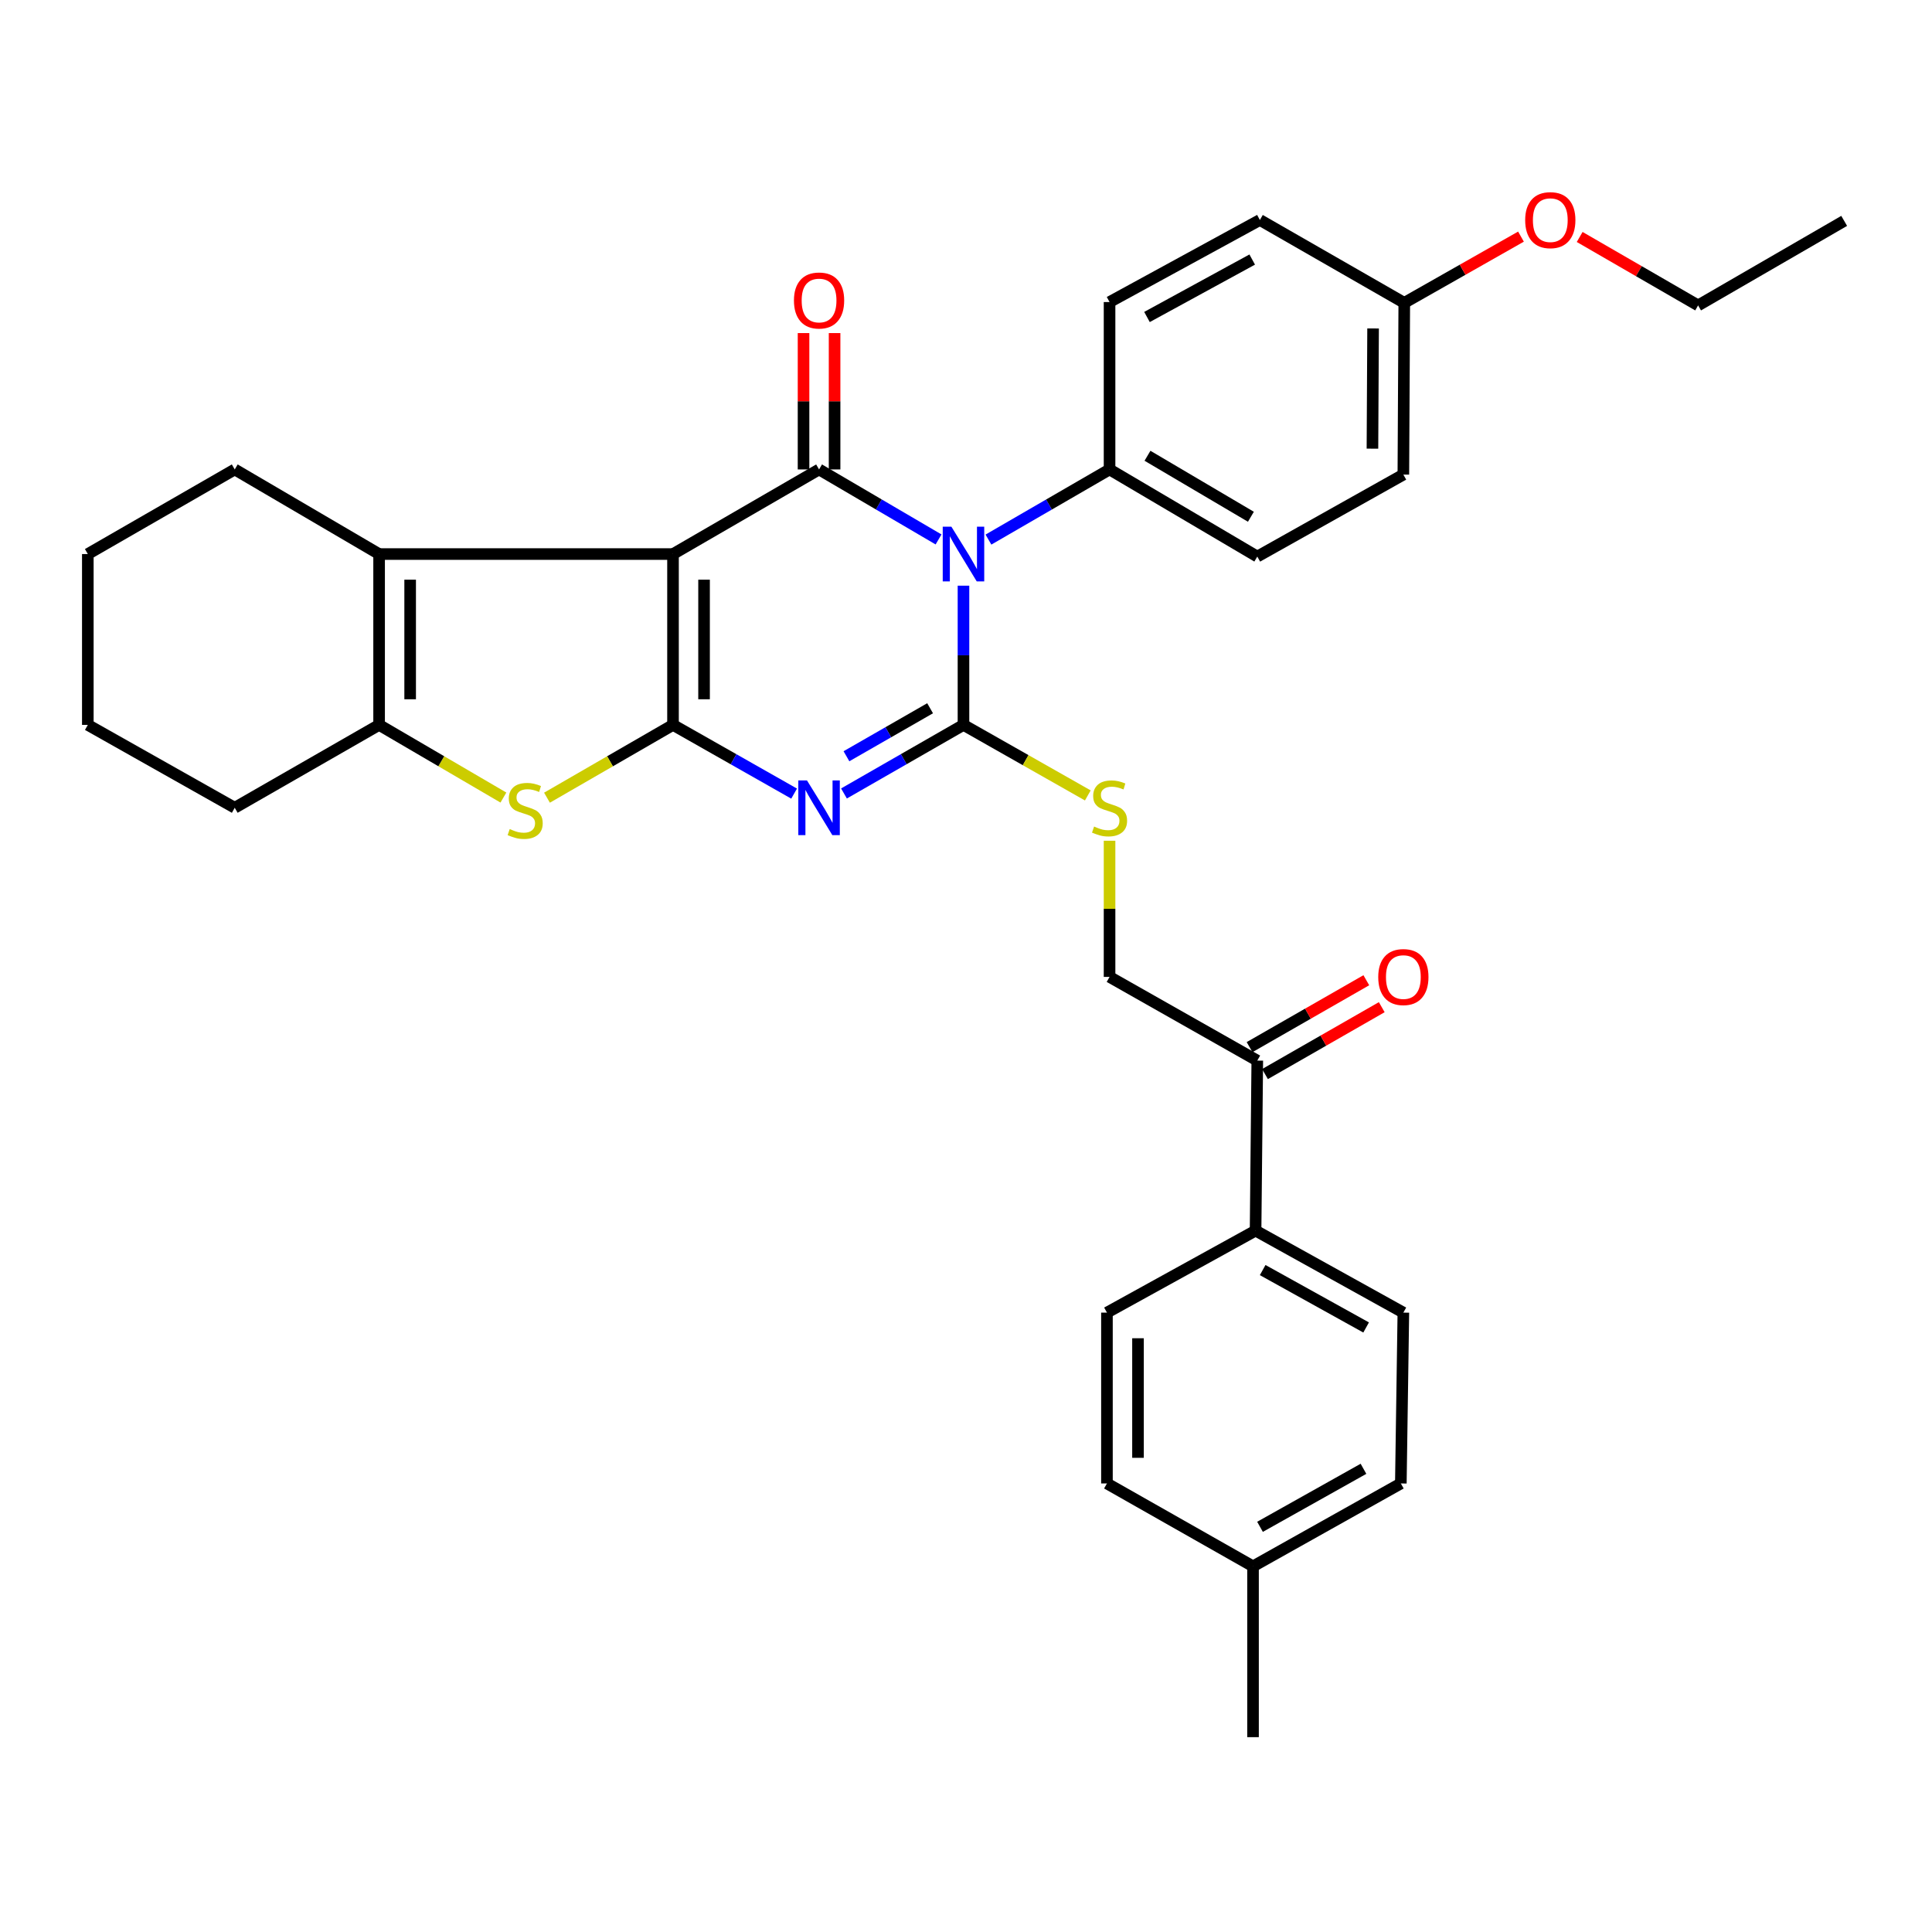 <?xml version='1.0' encoding='iso-8859-1'?>
<svg version='1.1' baseProfile='full'
              xmlns='http://www.w3.org/2000/svg'
                      xmlns:rdkit='http://www.rdkit.org/xml'
                      xmlns:xlink='http://www.w3.org/1999/xlink'
                  xml:space='preserve'
width='1000px' height='1000px' viewBox='0 0 1000 1000'>
<!-- END OF HEADER -->
<rect style='opacity:1.0;fill:#FFFFFF;stroke:none' width='1000' height='1000' x='0' y='0'> </rect>
<path class='bond-0' d='M 348.348,286.777 L 348.348,375.205' style='fill:none;fill-rule:evenodd;stroke:#000000;stroke-width:6px;stroke-linecap:butt;stroke-linejoin:miter;stroke-opacity:1' />
<path class='bond-0' d='M 364.419,300.041 L 364.419,361.941' style='fill:none;fill-rule:evenodd;stroke:#000000;stroke-width:6px;stroke-linecap:butt;stroke-linejoin:miter;stroke-opacity:1' />
<path class='bond-4' d='M 348.348,286.777 L 423.946,242.982' style='fill:none;fill-rule:evenodd;stroke:#000000;stroke-width:6px;stroke-linecap:butt;stroke-linejoin:miter;stroke-opacity:1' />
<path class='bond-6' d='M 348.348,286.777 L 196.223,286.777' style='fill:none;fill-rule:evenodd;stroke:#000000;stroke-width:6px;stroke-linecap:butt;stroke-linejoin:miter;stroke-opacity:1' />
<path class='bond-3' d='M 348.348,375.205 L 379.691,392.988' style='fill:none;fill-rule:evenodd;stroke:#000000;stroke-width:6px;stroke-linecap:butt;stroke-linejoin:miter;stroke-opacity:1' />
<path class='bond-3' d='M 379.691,392.988 L 411.033,410.772' style='fill:none;fill-rule:evenodd;stroke:#0000FF;stroke-width:6px;stroke-linecap:butt;stroke-linejoin:miter;stroke-opacity:1' />
<path class='bond-5' d='M 348.348,375.205 L 315.734,394.043' style='fill:none;fill-rule:evenodd;stroke:#000000;stroke-width:6px;stroke-linecap:butt;stroke-linejoin:miter;stroke-opacity:1' />
<path class='bond-5' d='M 315.734,394.043 L 283.119,412.881' style='fill:none;fill-rule:evenodd;stroke:#CCCC00;stroke-width:6px;stroke-linecap:butt;stroke-linejoin:miter;stroke-opacity:1' />
<path class='bond-1' d='M 485.791,279.215 L 454.868,261.099' style='fill:none;fill-rule:evenodd;stroke:#0000FF;stroke-width:6px;stroke-linecap:butt;stroke-linejoin:miter;stroke-opacity:1' />
<path class='bond-1' d='M 454.868,261.099 L 423.946,242.982' style='fill:none;fill-rule:evenodd;stroke:#000000;stroke-width:6px;stroke-linecap:butt;stroke-linejoin:miter;stroke-opacity:1' />
<path class='bond-2' d='M 498.696,303.147 L 498.696,339.176' style='fill:none;fill-rule:evenodd;stroke:#0000FF;stroke-width:6px;stroke-linecap:butt;stroke-linejoin:miter;stroke-opacity:1' />
<path class='bond-2' d='M 498.696,339.176 L 498.696,375.205' style='fill:none;fill-rule:evenodd;stroke:#000000;stroke-width:6px;stroke-linecap:butt;stroke-linejoin:miter;stroke-opacity:1' />
<path class='bond-9' d='M 511.621,279.29 L 542.962,261.136' style='fill:none;fill-rule:evenodd;stroke:#0000FF;stroke-width:6px;stroke-linecap:butt;stroke-linejoin:miter;stroke-opacity:1' />
<path class='bond-9' d='M 542.962,261.136 L 574.304,242.982' style='fill:none;fill-rule:evenodd;stroke:#000000;stroke-width:6px;stroke-linecap:butt;stroke-linejoin:miter;stroke-opacity:1' />
<path class='bond-8' d='M 498.696,375.205 L 530.873,393.46' style='fill:none;fill-rule:evenodd;stroke:#000000;stroke-width:6px;stroke-linecap:butt;stroke-linejoin:miter;stroke-opacity:1' />
<path class='bond-8' d='M 530.873,393.46 L 563.051,411.714' style='fill:none;fill-rule:evenodd;stroke:#CCCC00;stroke-width:6px;stroke-linecap:butt;stroke-linejoin:miter;stroke-opacity:1' />
<path class='bond-34' d='M 498.696,375.205 L 467.769,392.952' style='fill:none;fill-rule:evenodd;stroke:#000000;stroke-width:6px;stroke-linecap:butt;stroke-linejoin:miter;stroke-opacity:1' />
<path class='bond-34' d='M 467.769,392.952 L 436.841,410.699' style='fill:none;fill-rule:evenodd;stroke:#0000FF;stroke-width:6px;stroke-linecap:butt;stroke-linejoin:miter;stroke-opacity:1' />
<path class='bond-34' d='M 481.419,366.59 L 459.77,379.013' style='fill:none;fill-rule:evenodd;stroke:#000000;stroke-width:6px;stroke-linecap:butt;stroke-linejoin:miter;stroke-opacity:1' />
<path class='bond-34' d='M 459.77,379.013 L 438.12,391.435' style='fill:none;fill-rule:evenodd;stroke:#0000FF;stroke-width:6px;stroke-linecap:butt;stroke-linejoin:miter;stroke-opacity:1' />
<path class='bond-10' d='M 431.982,242.982 L 431.982,207.692' style='fill:none;fill-rule:evenodd;stroke:#000000;stroke-width:6px;stroke-linecap:butt;stroke-linejoin:miter;stroke-opacity:1' />
<path class='bond-10' d='M 431.982,207.692 L 431.982,172.403' style='fill:none;fill-rule:evenodd;stroke:#FF0000;stroke-width:6px;stroke-linecap:butt;stroke-linejoin:miter;stroke-opacity:1' />
<path class='bond-10' d='M 415.911,242.982 L 415.911,207.692' style='fill:none;fill-rule:evenodd;stroke:#000000;stroke-width:6px;stroke-linecap:butt;stroke-linejoin:miter;stroke-opacity:1' />
<path class='bond-10' d='M 415.911,207.692 L 415.911,172.403' style='fill:none;fill-rule:evenodd;stroke:#FF0000;stroke-width:6px;stroke-linecap:butt;stroke-linejoin:miter;stroke-opacity:1' />
<path class='bond-33' d='M 260.561,412.814 L 228.392,394.01' style='fill:none;fill-rule:evenodd;stroke:#CCCC00;stroke-width:6px;stroke-linecap:butt;stroke-linejoin:miter;stroke-opacity:1' />
<path class='bond-33' d='M 228.392,394.01 L 196.223,375.205' style='fill:none;fill-rule:evenodd;stroke:#000000;stroke-width:6px;stroke-linecap:butt;stroke-linejoin:miter;stroke-opacity:1' />
<path class='bond-7' d='M 196.223,286.777 L 196.223,375.205' style='fill:none;fill-rule:evenodd;stroke:#000000;stroke-width:6px;stroke-linecap:butt;stroke-linejoin:miter;stroke-opacity:1' />
<path class='bond-7' d='M 212.294,300.041 L 212.294,361.941' style='fill:none;fill-rule:evenodd;stroke:#000000;stroke-width:6px;stroke-linecap:butt;stroke-linejoin:miter;stroke-opacity:1' />
<path class='bond-20' d='M 196.223,286.777 L 121.499,242.982' style='fill:none;fill-rule:evenodd;stroke:#000000;stroke-width:6px;stroke-linecap:butt;stroke-linejoin:miter;stroke-opacity:1' />
<path class='bond-26' d='M 196.223,375.205 L 121.499,418.098' style='fill:none;fill-rule:evenodd;stroke:#000000;stroke-width:6px;stroke-linecap:butt;stroke-linejoin:miter;stroke-opacity:1' />
<path class='bond-13' d='M 574.304,435.167 L 574.304,470.405' style='fill:none;fill-rule:evenodd;stroke:#CCCC00;stroke-width:6px;stroke-linecap:butt;stroke-linejoin:miter;stroke-opacity:1' />
<path class='bond-13' d='M 574.304,470.405 L 574.304,505.643' style='fill:none;fill-rule:evenodd;stroke:#000000;stroke-width:6px;stroke-linecap:butt;stroke-linejoin:miter;stroke-opacity:1' />
<path class='bond-15' d='M 574.304,242.982 L 650.768,288.08' style='fill:none;fill-rule:evenodd;stroke:#000000;stroke-width:6px;stroke-linecap:butt;stroke-linejoin:miter;stroke-opacity:1' />
<path class='bond-15' d='M 593.938,235.903 L 647.463,267.472' style='fill:none;fill-rule:evenodd;stroke:#000000;stroke-width:6px;stroke-linecap:butt;stroke-linejoin:miter;stroke-opacity:1' />
<path class='bond-16' d='M 574.304,242.982 L 574.304,156.339' style='fill:none;fill-rule:evenodd;stroke:#000000;stroke-width:6px;stroke-linecap:butt;stroke-linejoin:miter;stroke-opacity:1' />
<path class='bond-11' d='M 650.768,548.965 L 574.304,505.643' style='fill:none;fill-rule:evenodd;stroke:#000000;stroke-width:6px;stroke-linecap:butt;stroke-linejoin:miter;stroke-opacity:1' />
<path class='bond-12' d='M 650.768,548.965 L 649.884,636.965' style='fill:none;fill-rule:evenodd;stroke:#000000;stroke-width:6px;stroke-linecap:butt;stroke-linejoin:miter;stroke-opacity:1' />
<path class='bond-14' d='M 654.763,555.937 L 684.978,538.625' style='fill:none;fill-rule:evenodd;stroke:#000000;stroke-width:6px;stroke-linecap:butt;stroke-linejoin:miter;stroke-opacity:1' />
<path class='bond-14' d='M 684.978,538.625 L 715.192,521.312' style='fill:none;fill-rule:evenodd;stroke:#FF0000;stroke-width:6px;stroke-linecap:butt;stroke-linejoin:miter;stroke-opacity:1' />
<path class='bond-14' d='M 646.773,541.992 L 676.988,524.68' style='fill:none;fill-rule:evenodd;stroke:#000000;stroke-width:6px;stroke-linecap:butt;stroke-linejoin:miter;stroke-opacity:1' />
<path class='bond-14' d='M 676.988,524.68 L 707.202,507.368' style='fill:none;fill-rule:evenodd;stroke:#FF0000;stroke-width:6px;stroke-linecap:butt;stroke-linejoin:miter;stroke-opacity:1' />
<path class='bond-17' d='M 649.884,636.965 L 726.375,679.411' style='fill:none;fill-rule:evenodd;stroke:#000000;stroke-width:6px;stroke-linecap:butt;stroke-linejoin:miter;stroke-opacity:1' />
<path class='bond-17' d='M 653.56,657.384 L 707.104,687.097' style='fill:none;fill-rule:evenodd;stroke:#000000;stroke-width:6px;stroke-linecap:butt;stroke-linejoin:miter;stroke-opacity:1' />
<path class='bond-18' d='M 649.884,636.965 L 572.955,679.411' style='fill:none;fill-rule:evenodd;stroke:#000000;stroke-width:6px;stroke-linecap:butt;stroke-linejoin:miter;stroke-opacity:1' />
<path class='bond-21' d='M 650.768,288.08 L 726.375,245.651' style='fill:none;fill-rule:evenodd;stroke:#000000;stroke-width:6px;stroke-linecap:butt;stroke-linejoin:miter;stroke-opacity:1' />
<path class='bond-22' d='M 574.304,156.339 L 652.116,113.866' style='fill:none;fill-rule:evenodd;stroke:#000000;stroke-width:6px;stroke-linecap:butt;stroke-linejoin:miter;stroke-opacity:1' />
<path class='bond-22' d='M 593.676,164.075 L 648.144,134.343' style='fill:none;fill-rule:evenodd;stroke:#000000;stroke-width:6px;stroke-linecap:butt;stroke-linejoin:miter;stroke-opacity:1' />
<path class='bond-23' d='M 726.375,679.411 L 725.072,767.831' style='fill:none;fill-rule:evenodd;stroke:#000000;stroke-width:6px;stroke-linecap:butt;stroke-linejoin:miter;stroke-opacity:1' />
<path class='bond-24' d='M 572.955,679.411 L 572.955,767.831' style='fill:none;fill-rule:evenodd;stroke:#000000;stroke-width:6px;stroke-linecap:butt;stroke-linejoin:miter;stroke-opacity:1' />
<path class='bond-24' d='M 589.027,692.674 L 589.027,754.568' style='fill:none;fill-rule:evenodd;stroke:#000000;stroke-width:6px;stroke-linecap:butt;stroke-linejoin:miter;stroke-opacity:1' />
<path class='bond-19' d='M 726.849,156.758 L 652.116,113.866' style='fill:none;fill-rule:evenodd;stroke:#000000;stroke-width:6px;stroke-linecap:butt;stroke-linejoin:miter;stroke-opacity:1' />
<path class='bond-27' d='M 726.849,156.758 L 757.053,139.617' style='fill:none;fill-rule:evenodd;stroke:#000000;stroke-width:6px;stroke-linecap:butt;stroke-linejoin:miter;stroke-opacity:1' />
<path class='bond-27' d='M 757.053,139.617 L 787.257,122.476' style='fill:none;fill-rule:evenodd;stroke:#FF0000;stroke-width:6px;stroke-linecap:butt;stroke-linejoin:miter;stroke-opacity:1' />
<path class='bond-36' d='M 726.849,156.758 L 726.375,245.651' style='fill:none;fill-rule:evenodd;stroke:#000000;stroke-width:6px;stroke-linecap:butt;stroke-linejoin:miter;stroke-opacity:1' />
<path class='bond-36' d='M 710.706,170.007 L 710.375,232.232' style='fill:none;fill-rule:evenodd;stroke:#000000;stroke-width:6px;stroke-linecap:butt;stroke-linejoin:miter;stroke-opacity:1' />
<path class='bond-30' d='M 121.499,242.982 L 45.455,286.777' style='fill:none;fill-rule:evenodd;stroke:#000000;stroke-width:6px;stroke-linecap:butt;stroke-linejoin:miter;stroke-opacity:1' />
<path class='bond-37' d='M 725.072,767.831 L 648.563,810.733' style='fill:none;fill-rule:evenodd;stroke:#000000;stroke-width:6px;stroke-linecap:butt;stroke-linejoin:miter;stroke-opacity:1' />
<path class='bond-37' d='M 705.735,760.248 L 652.179,790.28' style='fill:none;fill-rule:evenodd;stroke:#000000;stroke-width:6px;stroke-linecap:butt;stroke-linejoin:miter;stroke-opacity:1' />
<path class='bond-25' d='M 572.955,767.831 L 648.563,810.733' style='fill:none;fill-rule:evenodd;stroke:#000000;stroke-width:6px;stroke-linecap:butt;stroke-linejoin:miter;stroke-opacity:1' />
<path class='bond-29' d='M 648.563,810.733 L 648.563,899.153' style='fill:none;fill-rule:evenodd;stroke:#000000;stroke-width:6px;stroke-linecap:butt;stroke-linejoin:miter;stroke-opacity:1' />
<path class='bond-35' d='M 121.499,418.098 L 45.455,375.205' style='fill:none;fill-rule:evenodd;stroke:#000000;stroke-width:6px;stroke-linecap:butt;stroke-linejoin:miter;stroke-opacity:1' />
<path class='bond-28' d='M 817.638,122.655 L 848.288,140.367' style='fill:none;fill-rule:evenodd;stroke:#FF0000;stroke-width:6px;stroke-linecap:butt;stroke-linejoin:miter;stroke-opacity:1' />
<path class='bond-28' d='M 848.288,140.367 L 878.938,158.08' style='fill:none;fill-rule:evenodd;stroke:#000000;stroke-width:6px;stroke-linecap:butt;stroke-linejoin:miter;stroke-opacity:1' />
<path class='bond-32' d='M 878.938,158.08 L 954.545,114.33' style='fill:none;fill-rule:evenodd;stroke:#000000;stroke-width:6px;stroke-linecap:butt;stroke-linejoin:miter;stroke-opacity:1' />
<path class='bond-31' d='M 45.455,286.777 L 45.455,375.205' style='fill:none;fill-rule:evenodd;stroke:#000000;stroke-width:6px;stroke-linecap:butt;stroke-linejoin:miter;stroke-opacity:1' />
<path  class='atom-2' d='M 492.436 272.617
L 501.716 287.617
Q 502.636 289.097, 504.116 291.777
Q 505.596 294.457, 505.676 294.617
L 505.676 272.617
L 509.436 272.617
L 509.436 300.937
L 505.556 300.937
L 495.596 284.537
Q 494.436 282.617, 493.196 280.417
Q 491.996 278.217, 491.636 277.537
L 491.636 300.937
L 487.956 300.937
L 487.956 272.617
L 492.436 272.617
' fill='#0000FF'/>
<path  class='atom-4' d='M 417.686 403.938
L 426.966 418.938
Q 427.886 420.418, 429.366 423.098
Q 430.846 425.778, 430.926 425.938
L 430.926 403.938
L 434.686 403.938
L 434.686 432.258
L 430.806 432.258
L 420.846 415.858
Q 419.686 413.938, 418.446 411.738
Q 417.246 409.538, 416.886 408.858
L 416.886 432.258
L 413.206 432.258
L 413.206 403.938
L 417.686 403.938
' fill='#0000FF'/>
<path  class='atom-6' d='M 263.83 429.122
Q 264.15 429.242, 265.47 429.802
Q 266.79 430.362, 268.23 430.722
Q 269.71 431.042, 271.15 431.042
Q 273.83 431.042, 275.39 429.762
Q 276.95 428.442, 276.95 426.162
Q 276.95 424.602, 276.15 423.642
Q 275.39 422.682, 274.19 422.162
Q 272.99 421.642, 270.99 421.042
Q 268.47 420.282, 266.95 419.562
Q 265.47 418.842, 264.39 417.322
Q 263.35 415.802, 263.35 413.242
Q 263.35 409.682, 265.75 407.482
Q 268.19 405.282, 272.99 405.282
Q 276.27 405.282, 279.99 406.842
L 279.07 409.922
Q 275.67 408.522, 273.11 408.522
Q 270.35 408.522, 268.83 409.682
Q 267.31 410.802, 267.35 412.762
Q 267.35 414.282, 268.11 415.202
Q 268.91 416.122, 270.03 416.642
Q 271.19 417.162, 273.11 417.762
Q 275.67 418.562, 277.19 419.362
Q 278.71 420.162, 279.79 421.802
Q 280.91 423.402, 280.91 426.162
Q 280.91 430.082, 278.27 432.202
Q 275.67 434.282, 271.31 434.282
Q 268.79 434.282, 266.87 433.722
Q 264.99 433.202, 262.75 432.282
L 263.83 429.122
' fill='#CCCC00'/>
<path  class='atom-9' d='M 566.304 427.818
Q 566.624 427.938, 567.944 428.498
Q 569.264 429.058, 570.704 429.418
Q 572.184 429.738, 573.624 429.738
Q 576.304 429.738, 577.864 428.458
Q 579.424 427.138, 579.424 424.858
Q 579.424 423.298, 578.624 422.338
Q 577.864 421.378, 576.664 420.858
Q 575.464 420.338, 573.464 419.738
Q 570.944 418.978, 569.424 418.258
Q 567.944 417.538, 566.864 416.018
Q 565.824 414.498, 565.824 411.938
Q 565.824 408.378, 568.224 406.178
Q 570.664 403.978, 575.464 403.978
Q 578.744 403.978, 582.464 405.538
L 581.544 408.618
Q 578.144 407.218, 575.584 407.218
Q 572.824 407.218, 571.304 408.378
Q 569.784 409.498, 569.824 411.458
Q 569.824 412.978, 570.584 413.898
Q 571.384 414.818, 572.504 415.338
Q 573.664 415.858, 575.584 416.458
Q 578.144 417.258, 579.664 418.058
Q 581.184 418.858, 582.264 420.498
Q 583.384 422.098, 583.384 424.858
Q 583.384 428.778, 580.744 430.898
Q 578.144 432.978, 573.784 432.978
Q 571.264 432.978, 569.344 432.418
Q 567.464 431.898, 565.224 430.978
L 566.304 427.818
' fill='#CCCC00'/>
<path  class='atom-11' d='M 410.946 155.535
Q 410.946 148.735, 414.306 144.935
Q 417.666 141.135, 423.946 141.135
Q 430.226 141.135, 433.586 144.935
Q 436.946 148.735, 436.946 155.535
Q 436.946 162.415, 433.546 166.335
Q 430.146 170.215, 423.946 170.215
Q 417.706 170.215, 414.306 166.335
Q 410.946 162.455, 410.946 155.535
M 423.946 167.015
Q 428.266 167.015, 430.586 164.135
Q 432.946 161.215, 432.946 155.535
Q 432.946 149.975, 430.586 147.175
Q 428.266 144.335, 423.946 144.335
Q 419.626 144.335, 417.266 147.135
Q 414.946 149.935, 414.946 155.535
Q 414.946 161.255, 417.266 164.135
Q 419.626 167.015, 423.946 167.015
' fill='#FF0000'/>
<path  class='atom-15' d='M 713.375 505.723
Q 713.375 498.923, 716.735 495.123
Q 720.095 491.323, 726.375 491.323
Q 732.655 491.323, 736.015 495.123
Q 739.375 498.923, 739.375 505.723
Q 739.375 512.603, 735.975 516.523
Q 732.575 520.403, 726.375 520.403
Q 720.135 520.403, 716.735 516.523
Q 713.375 512.643, 713.375 505.723
M 726.375 517.203
Q 730.695 517.203, 733.015 514.323
Q 735.375 511.403, 735.375 505.723
Q 735.375 500.163, 733.015 497.363
Q 730.695 494.523, 726.375 494.523
Q 722.055 494.523, 719.695 497.323
Q 717.375 500.123, 717.375 505.723
Q 717.375 511.443, 719.695 514.323
Q 722.055 517.203, 726.375 517.203
' fill='#FF0000'/>
<path  class='atom-28' d='M 789.429 113.946
Q 789.429 107.146, 792.789 103.346
Q 796.149 99.546, 802.429 99.546
Q 808.709 99.546, 812.069 103.346
Q 815.429 107.146, 815.429 113.946
Q 815.429 120.826, 812.029 124.746
Q 808.629 128.626, 802.429 128.626
Q 796.189 128.626, 792.789 124.746
Q 789.429 120.866, 789.429 113.946
M 802.429 125.426
Q 806.749 125.426, 809.069 122.546
Q 811.429 119.626, 811.429 113.946
Q 811.429 108.386, 809.069 105.586
Q 806.749 102.746, 802.429 102.746
Q 798.109 102.746, 795.749 105.546
Q 793.429 108.346, 793.429 113.946
Q 793.429 119.666, 795.749 122.546
Q 798.109 125.426, 802.429 125.426
' fill='#FF0000'/>
</svg>
